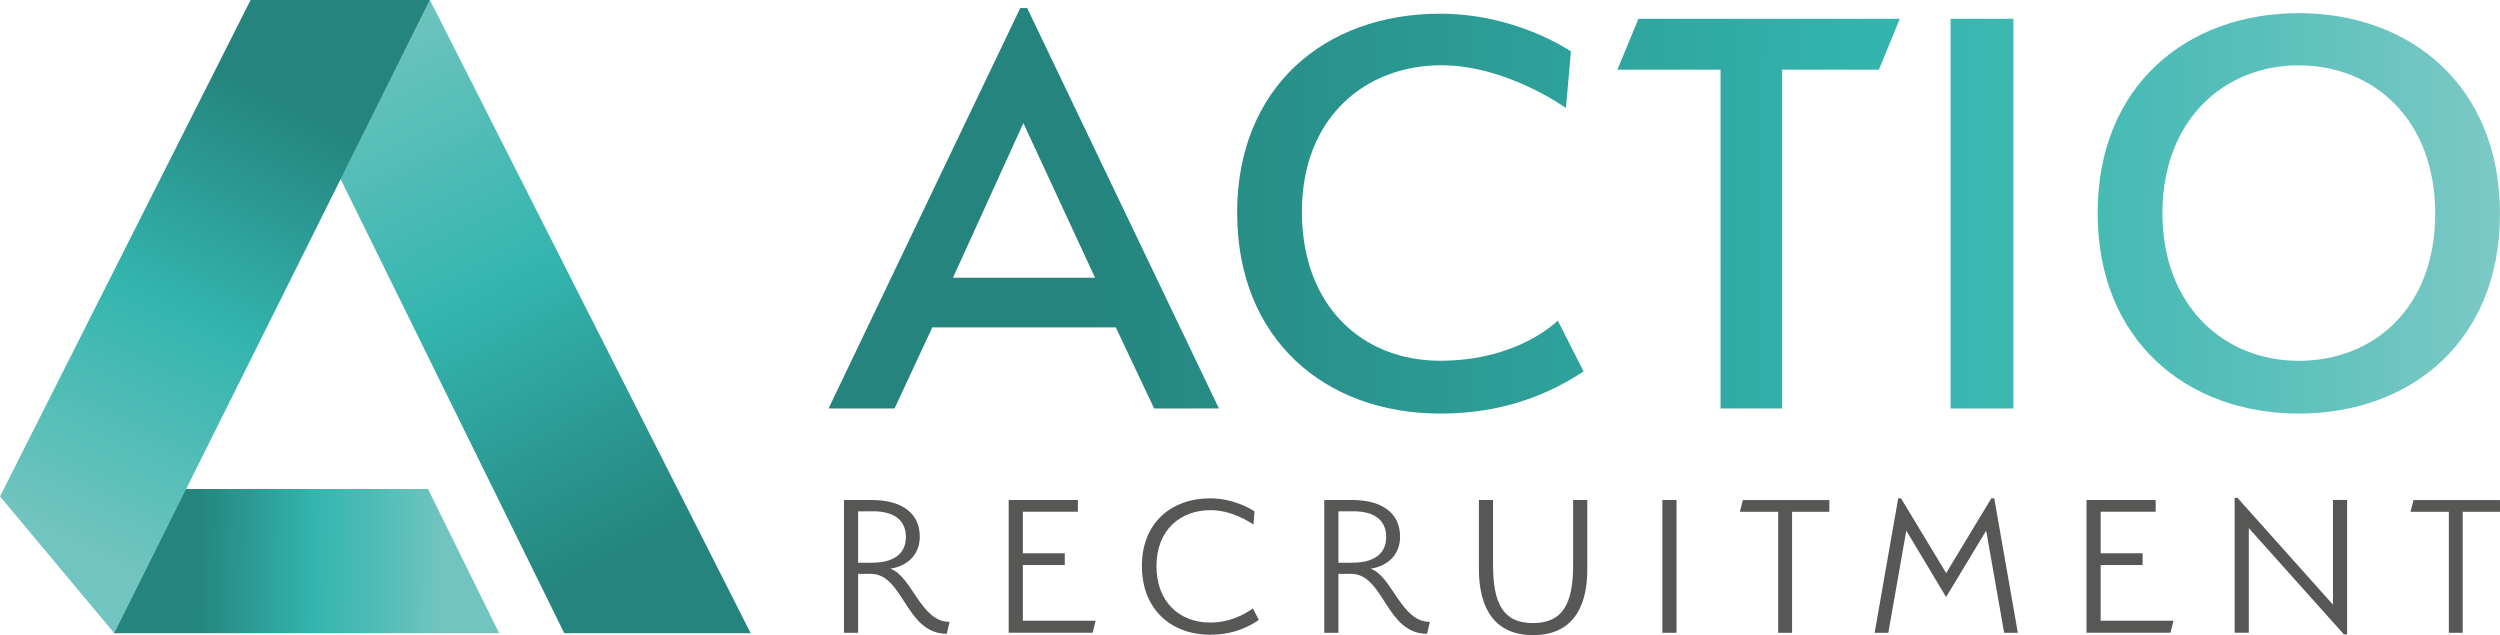 <?xml version="1.0" encoding="UTF-8"?><svg id="Layer_1" xmlns="http://www.w3.org/2000/svg" xmlns:xlink="http://www.w3.org/1999/xlink" viewBox="0 0 374.3 95.09"><defs><style>.cls-1{fill:url(#linear-gradient);}.cls-2{fill:#575756;}.cls-3{fill:url(#linear-gradient-8);}.cls-4{fill:url(#linear-gradient-3);}.cls-5{fill:url(#linear-gradient-4);}.cls-6{fill:url(#linear-gradient-2);}.cls-7{fill:url(#linear-gradient-6);}.cls-8{fill:url(#linear-gradient-7);}.cls-9{fill:url(#linear-gradient-5);}</style><linearGradient id="linear-gradient" x1="51.7" y1="4.13" x2="100.59" y2="97.23" gradientTransform="matrix(1, 0, 0, 1, 0, 0)" gradientUnits="userSpaceOnUse"><stop offset="0" stop-color="#71c4bf"/><stop offset=".43" stop-color="#33b5ae"/><stop offset=".85" stop-color="#25847e"/></linearGradient><linearGradient id="linear-gradient-2" x1="66.23" y1="84.17" x2="22.86" y2="83.89" gradientTransform="matrix(1, 0, 0, 1, 0, 0)" gradientUnits="userSpaceOnUse"><stop offset="0" stop-color="#71c4bf"/><stop offset=".44" stop-color="#33b5ae"/><stop offset=".85" stop-color="#25847e"/></linearGradient><linearGradient id="linear-gradient-3" x1="10.6" y1="80.81" x2="48.72" y2="3.74" xlink:href="#linear-gradient-2"/><linearGradient id="linear-gradient-4" x1="394.02" y1="31.6" x2="54.24" y2="31.05" gradientTransform="matrix(1, 0, 0, 1, 0, 0)" gradientUnits="userSpaceOnUse"><stop offset="0" stop-color="#95d0cd"/><stop offset=".07" stop-color="#78c8c4"/><stop offset=".19" stop-color="#52bdb8"/><stop offset=".28" stop-color="#3bb7b0"/><stop offset=".33" stop-color="#33b5ae"/><stop offset=".68" stop-color="#25847e"/></linearGradient><linearGradient id="linear-gradient-5" x1="394.02" y1="32.28" x2="54.24" y2="31.72" xlink:href="#linear-gradient-4"/><linearGradient id="linear-gradient-6" x1="394.02" y1="32.19" x2="54.24" y2="31.63" xlink:href="#linear-gradient-4"/><linearGradient id="linear-gradient-7" x1="394.02" y1="32.14" x2="54.24" y2="31.59" xlink:href="#linear-gradient-4"/><linearGradient id="linear-gradient-8" x1="394.02" y1="32.02" x2="54.24" y2="31.47" xlink:href="#linear-gradient-4"/></defs><polygon class="cls-1" points="64.37 0 112.39 94.8 84.48 94.8 50.97 26.76 64.37 0"/><polygon class="cls-6" points="74.73 94.8 17.02 94.8 17.02 73.21 64.08 73.21 74.73 94.8"/><polygon class="cls-4" points="37.52 0 64.37 0 17.11 94.8 0 74.32 37.52 0"/><g><path class="cls-5" d="M172.8,61.16l-5.74-12.14h-27.48l-5.65,12.14h-9.88L152.75,1.21h1.04l28.71,59.95h-9.69Zm-30.12-19.58h21.27l-10.73-23.15-10.54,23.15Z"/><path class="cls-9" d="M185.22,31.89c0-18.82,13.08-29.84,30.4-29.84,11.48,0,19.58,5.65,19.58,5.65l-.75,8.47s-8.85-6.4-18.64-6.4c-11.48,0-20.89,7.91-20.89,21.93s8.94,22.31,20.71,22.31,17.6-6.02,17.6-6.02l3.86,7.62c-6.97,4.61-14.21,6.31-21.46,6.31-17.32,0-30.4-11.2-30.4-30.02Z"/><path class="cls-7" d="M266.82,61.16h-9.22V10.43h-15.44l3.15-7.62h39.13l-3.13,7.62h-14.49V61.16Z"/><path class="cls-8" d="M292.04,2.81h9.41V61.16h-9.41V2.81Z"/><path class="cls-3" d="M344.18,61.92c-16.75,0-30.12-10.92-30.12-30.02s13.37-29.93,30.12-29.93,30.12,10.92,30.12,30.02-13.37,29.93-30.12,29.93Zm0-52.14c-11.2,0-20.42,8.19-20.42,22.12s9.22,22.12,20.42,22.12,20.42-7.91,20.42-22.02-9.22-22.21-20.42-22.21Z"/></g><g><path class="cls-2" d="M130.34,85.92h-1.86v8.82h-2.12v-19.88h4.17c4.42,0,7.18,1.92,7.18,5.48,0,2.76-1.89,4.42-4.42,4.81,3.21,1.03,4.58,8.02,8.88,7.95l-.42,1.79c-6.22,0-6.41-8.98-11.41-8.98Zm.38-9.36h-2.24v7.69h2.05c3.2,0,5.1-1.28,5.1-3.85s-1.83-3.85-4.91-3.85Z"/><path class="cls-2" d="M151.02,74.86h10.36v1.76h-8.24v6.22h6.28v1.76h-6.28v8.34h10.9l-.45,1.79h-12.57v-19.88Z"/><path class="cls-2" d="M170.96,84.77c0-6.48,4.39-10.16,10.23-10.16,3.27,0,5.9,1.44,6.64,1.96l-.16,1.96c-.74-.48-3.33-2.15-6.41-2.15-4.55,0-8.11,2.98-8.11,8.37s3.46,8.46,8.05,8.46c3.2,0,5.48-1.47,6.38-2.12l.9,1.73c-2.31,1.57-4.71,2.21-7.28,2.21-5.84,0-10.23-3.78-10.23-10.26Z"/><path class="cls-2" d="M202.25,85.92h-1.86v8.82h-2.12v-19.88h4.17c4.42,0,7.18,1.92,7.18,5.48,0,2.76-1.89,4.42-4.42,4.81,3.21,1.03,4.58,8.02,8.88,7.95l-.42,1.79c-6.22,0-6.41-8.98-11.41-8.98Zm.38-9.36h-2.24v7.69h2.05c3.2,0,5.1-1.28,5.1-3.85s-1.83-3.85-4.91-3.85Z"/><path class="cls-2" d="M229.53,95.09c-5.61,0-8.11-3.81-8.11-9.91v-10.32h2.12v9.68c0,5.58,1.35,8.75,5.96,8.75s6.03-3.11,6.03-8.72v-9.71h2.12v10.39c0,6.06-2.5,9.84-8.11,9.84Z"/><path class="cls-2" d="M248.89,74.86h2.12v19.88h-2.12v-19.88Z"/><path class="cls-2" d="M268.31,94.74h-2.08v-18.11h-5.74l.45-1.76h12.95v1.76h-5.58v18.11Z"/><path class="cls-2" d="M298.13,74.61h.45l3.53,20.13h-2.05l-2.69-15.29-6,9.94-5.96-9.94-2.69,15.29h-2.05l3.53-20.13h.42l6.76,11.19,6.76-11.19Z"/><path class="cls-2" d="M312.39,74.86h10.36v1.76h-8.24v6.22h6.28v1.76h-6.28v8.34h10.9l-.45,1.79h-12.57v-19.88Z"/><path class="cls-2" d="M336.69,79.09v15.64h-2.12v-20.2h.42l14.3,16v-15.68h2.12v20.13h-.48l-14.23-15.9Z"/><path class="cls-2" d="M368.72,94.74h-2.08v-18.11h-5.74l.45-1.76h12.95v1.76h-5.58v18.11Z"/></g></svg>